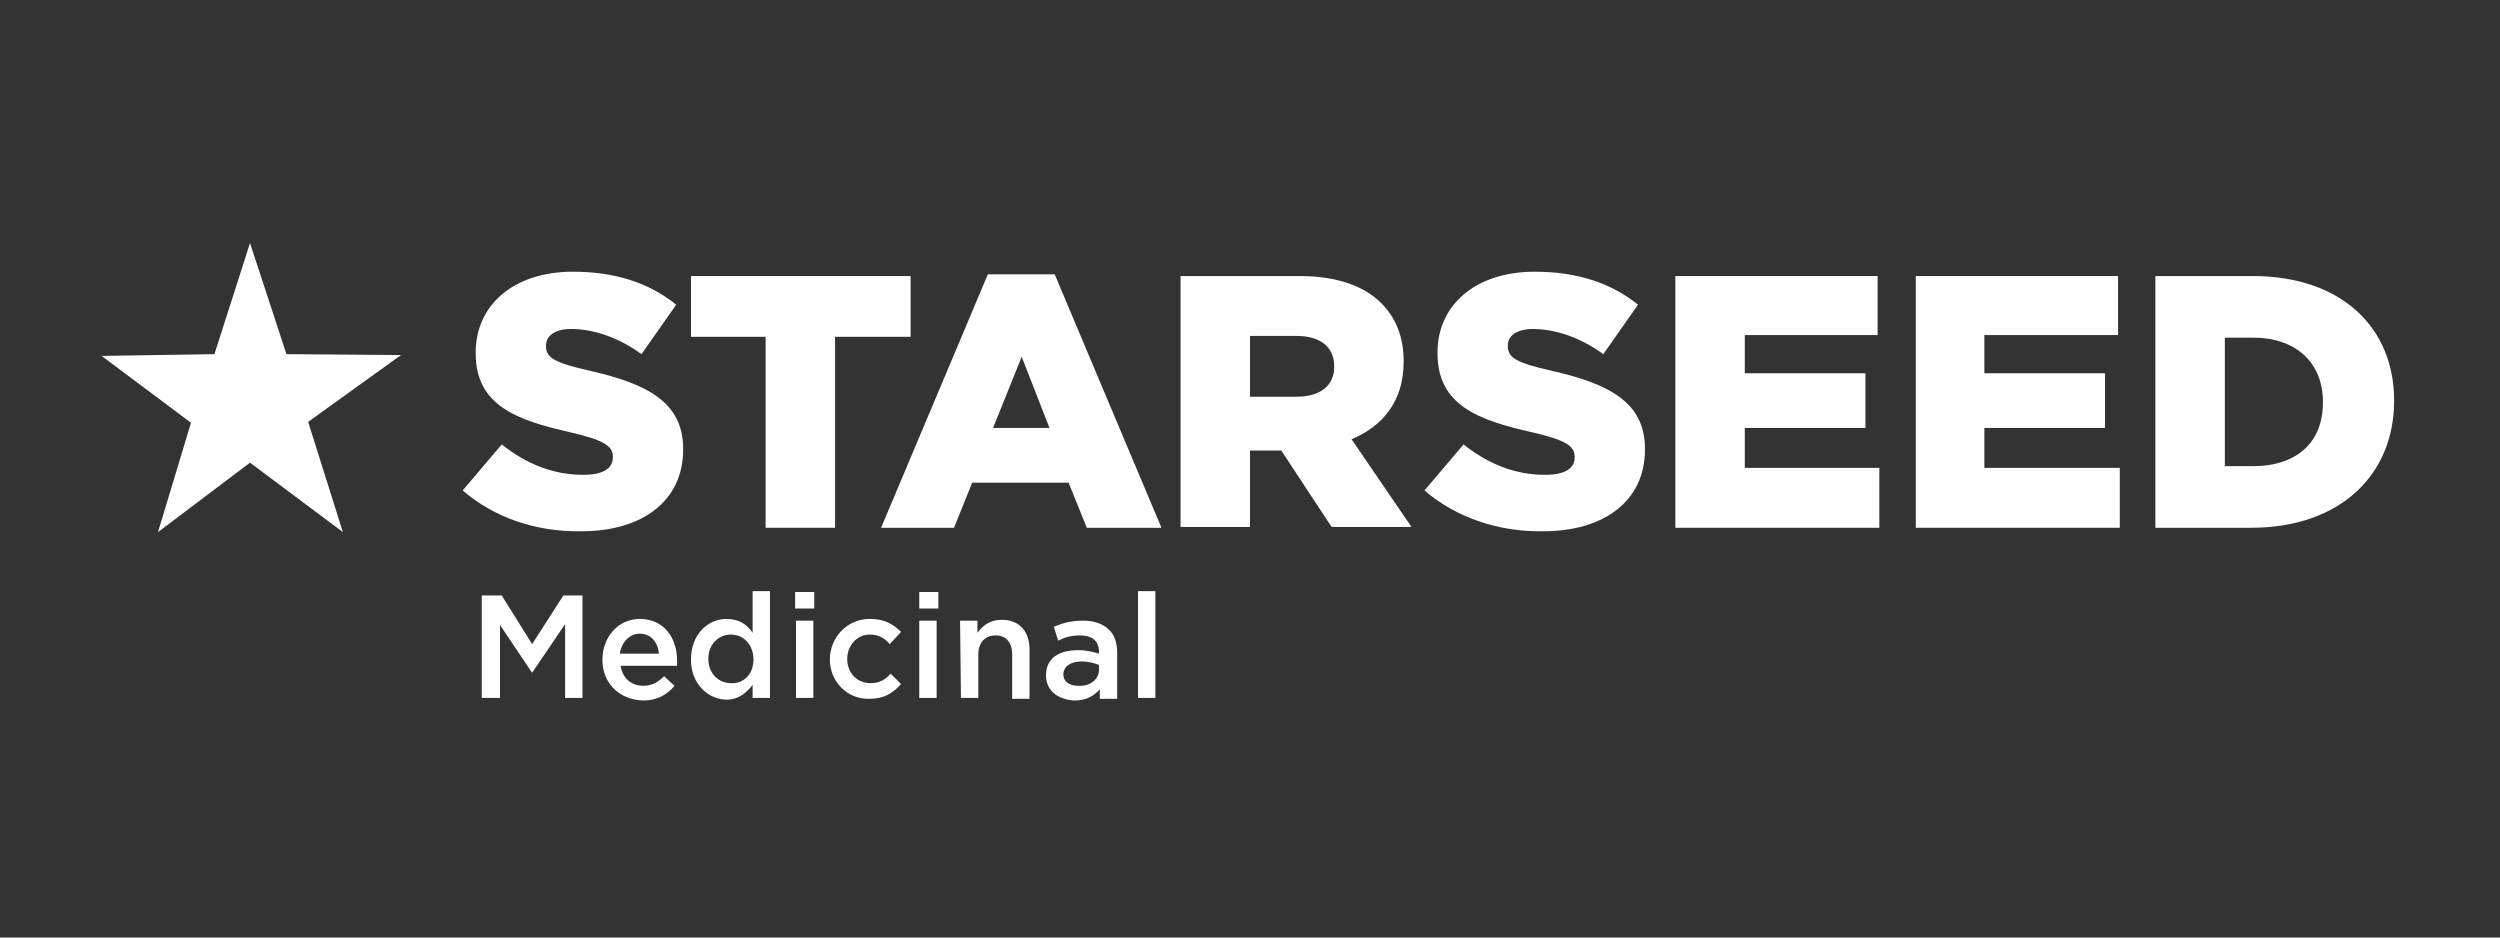 <?xml version="1.0" encoding="utf-8"?>
<!-- Generator: Adobe Illustrator 24.2.0, SVG Export Plug-In . SVG Version: 6.00 Build 0)  -->
<svg version="1.1" id="Layer_1" xmlns="http://www.w3.org/2000/svg" xmlns:xlink="http://www.w3.org/1999/xlink" x="0px" y="0px"
	 viewBox="0 0 288 108" style="enable-background:new 0 0 288 108;" xml:space="preserve">
<rect x="0" y="0" width="288" height="108" fill="#333333" stroke="none"/>
<style type="text/css">
	.st0{fill:#FFFFFF;}
</style>
<g>
	<g>
		<path class="st0" d="M53.3,56.5l4.5-5.3c2.9,2.3,6,3.5,9.4,3.5c2.2,0,3.4-0.7,3.4-2v-0.1c0-1.2-1-1.9-4.9-2.8
			c-6.2-1.4-10.9-3.1-10.9-9.1v-0.1c0-5.4,4.3-9.3,11.2-9.3c4.9,0,8.8,1.3,11.9,3.8l-4,5.7c-2.6-1.9-5.5-2.9-8.1-2.9
			c-1.9,0-2.9,0.8-2.9,1.9v0.1c0,1.3,1,1.9,5,2.8c6.6,1.5,10.8,3.6,10.8,9v0.1c0,5.9-4.7,9.4-11.7,9.4
			C61.7,61.3,56.9,59.6,53.3,56.5"/>
	</g>
	<polygon class="st0" points="88.2,38.8 79.6,38.8 79.6,31.8 104.9,31.8 104.9,38.8 96.2,38.8 96.2,60.8 88.2,60.8 	"/>
	<path class="st0" d="M120.9,49.3l-3.2-8.2l-3.3,8.2H120.9z M113.8,31.6h7.7l12.3,29.2h-8.6l-2.1-5.2H112l-2.1,5.2h-8.4L113.8,31.6z
		"/>
	<g>
		<path class="st0" d="M149.4,45.7c2.7,0,4.3-1.3,4.3-3.4v-0.1c0-2.3-1.7-3.5-4.3-3.5H144v7H149.4z M136,31.8h13.7
			c4.4,0,7.5,1.2,9.4,3.1c1.7,1.7,2.6,3.9,2.6,6.7v0.1c0,4.5-2.4,7.4-6,8.9l6.9,10.1h-9.2l-5.8-8.8H144v8.8h-8V31.8z"/>
		<path class="st0" d="M164.1,56.5l4.5-5.3c2.9,2.3,6,3.5,9.4,3.5c2.2,0,3.4-0.7,3.4-2v-0.1c0-1.2-1-1.9-4.9-2.8
			c-6.2-1.4-10.9-3.1-10.9-9.1v-0.1c0-5.4,4.3-9.3,11.2-9.3c4.9,0,8.8,1.3,11.9,3.8l-4,5.7c-2.6-1.9-5.5-2.9-8.1-2.9
			c-1.9,0-2.9,0.8-2.9,1.9v0.1c0,1.3,1,1.9,5,2.8c6.6,1.5,10.8,3.6,10.8,9v0.1c0,5.9-4.7,9.4-11.7,9.4
			C172.6,61.3,167.7,59.6,164.1,56.5"/>
	</g>
	<polygon class="st0" points="193,31.8 216.3,31.8 216.3,38.6 201,38.6 201,43 214.9,43 214.9,49.3 201,49.3 201,53.9 216.5,53.9 
		216.5,60.8 193,60.8 	"/>
	<polygon class="st0" points="220.7,31.8 244,31.8 244,38.6 228.6,38.6 228.6,43 242.5,43 242.5,49.3 228.6,49.3 228.6,53.9 
		244.2,53.9 244.2,60.8 220.7,60.8 	"/>
	<g>
		<path class="st0" d="M256.3,38.9v14.8h3.3c4.8,0,8-2.6,8-7.3v-0.1c0-4.6-3.2-7.4-8-7.4H256.3z M248.3,31.8h11.2
			c10.3,0,16.3,6,16.3,14.3v0.1c0,8.4-6.1,14.6-16.5,14.6h-11L248.3,31.8L248.3,31.8z"/>
	</g>
	<polygon class="st0" points="64.9,68.6 61.3,74.2 57.8,68.6 55.5,68.6 55.5,80.4 57.6,80.4 57.6,72 61.3,77.5 61.3,77.5 65.1,71.9 
		65.1,80.4 67.1,80.4 67.1,68.6 	"/>
	<g>
		<path class="st0" d="M75.9,75.3C75.8,74,75,73,73.7,73c-1.2,0-2.1,1-2.3,2.3H75.9z M69.4,76L69.4,76c0-2.6,1.8-4.7,4.3-4.7
			c2.8,0,4.3,2.2,4.3,4.8c0,0.2,0,0.4,0,0.6h-6.5c0.2,1.4,1.2,2.3,2.6,2.3c1,0,1.7-0.4,2.4-1.1l1.2,1.1c-0.8,1-2,1.7-3.6,1.7
			C71.3,80.6,69.4,78.7,69.4,76"/>
		<path class="st0" d="M86.8,76L86.8,76c0-1.8-1.2-2.9-2.6-2.9s-2.6,1.1-2.6,2.8l0,0c0,1.7,1.2,2.8,2.6,2.8
			C85.6,78.8,86.8,77.7,86.8,76 M79.6,76L79.6,76c0-3,2-4.7,4.1-4.7c1.5,0,2.4,0.7,3,1.6v-4.8h2v12.3h-2v-1.5
			c-0.7,0.9-1.6,1.7-3,1.7C81.7,80.6,79.6,78.9,79.6,76"/>
	</g>
	<path class="st0" d="M91.7,80.4h2v-8.9h-2V80.4z M91.6,70.1h2.2v-1.9h-2.2V70.1z"/>
	<g>
		<path class="st0" d="M95.6,76L95.6,76c0-2.6,2-4.7,4.6-4.7c1.7,0,2.7,0.6,3.6,1.5l-1.3,1.4c-0.6-0.7-1.3-1.1-2.3-1.1
			c-1.5,0-2.6,1.3-2.6,2.8l0,0c0,1.6,1.1,2.8,2.7,2.8c1,0,1.7-0.4,2.3-1.1l1.2,1.2c-0.9,1-1.9,1.7-3.6,1.7
			C97.6,80.6,95.6,78.5,95.6,76"/>
	</g>
	<path class="st0" d="M105.9,80.4h2v-8.9h-2V80.4z M105.9,70.1h2.2v-1.9h-2.2V70.1z"/>
	<g>
		<path class="st0" d="M110.6,71.5h2v1.4c0.6-0.8,1.4-1.5,2.8-1.5c2,0,3.2,1.3,3.2,3.4v5.7h-2v-5.1c0-1.4-0.7-2.2-1.9-2.2
			c-1.2,0-2,0.8-2,2.2v5h-2L110.6,71.5L110.6,71.5z"/>
		<path class="st0" d="M126.6,77.2v-0.6c-0.5-0.2-1.2-0.4-2-0.4c-1.3,0-2.1,0.6-2.1,1.5l0,0c0,0.9,0.8,1.3,1.7,1.3
			C125.5,79.1,126.6,78.3,126.6,77.2 M120.5,77.8L120.5,77.8c0-2,1.5-2.9,3.7-2.9c1,0,1.7,0.2,2.4,0.4v-0.2c0-1.3-0.8-1.9-2.2-1.9
			c-1,0-1.7,0.2-2.5,0.6l-0.5-1.6c1-0.4,1.9-0.7,3.4-0.7c1.3,0,2.3,0.4,2.9,1c0.7,0.6,1,1.6,1,2.7v5.3h-2v-1.1
			c-0.6,0.7-1.5,1.3-2.9,1.3C121.9,80.6,120.5,79.6,120.5,77.8"/>
	</g>
	<rect x="131.1" y="68.1" class="st0" width="2" height="12.3"/>
	<polygon class="st0" points="28.8,28 24.7,40.8 11.7,41 22,48.7 18.2,61.3 28.8,53.3 39.5,61.3 35.5,48.6 46.2,40.9 33,40.8 	"/>
</g>
</svg>
